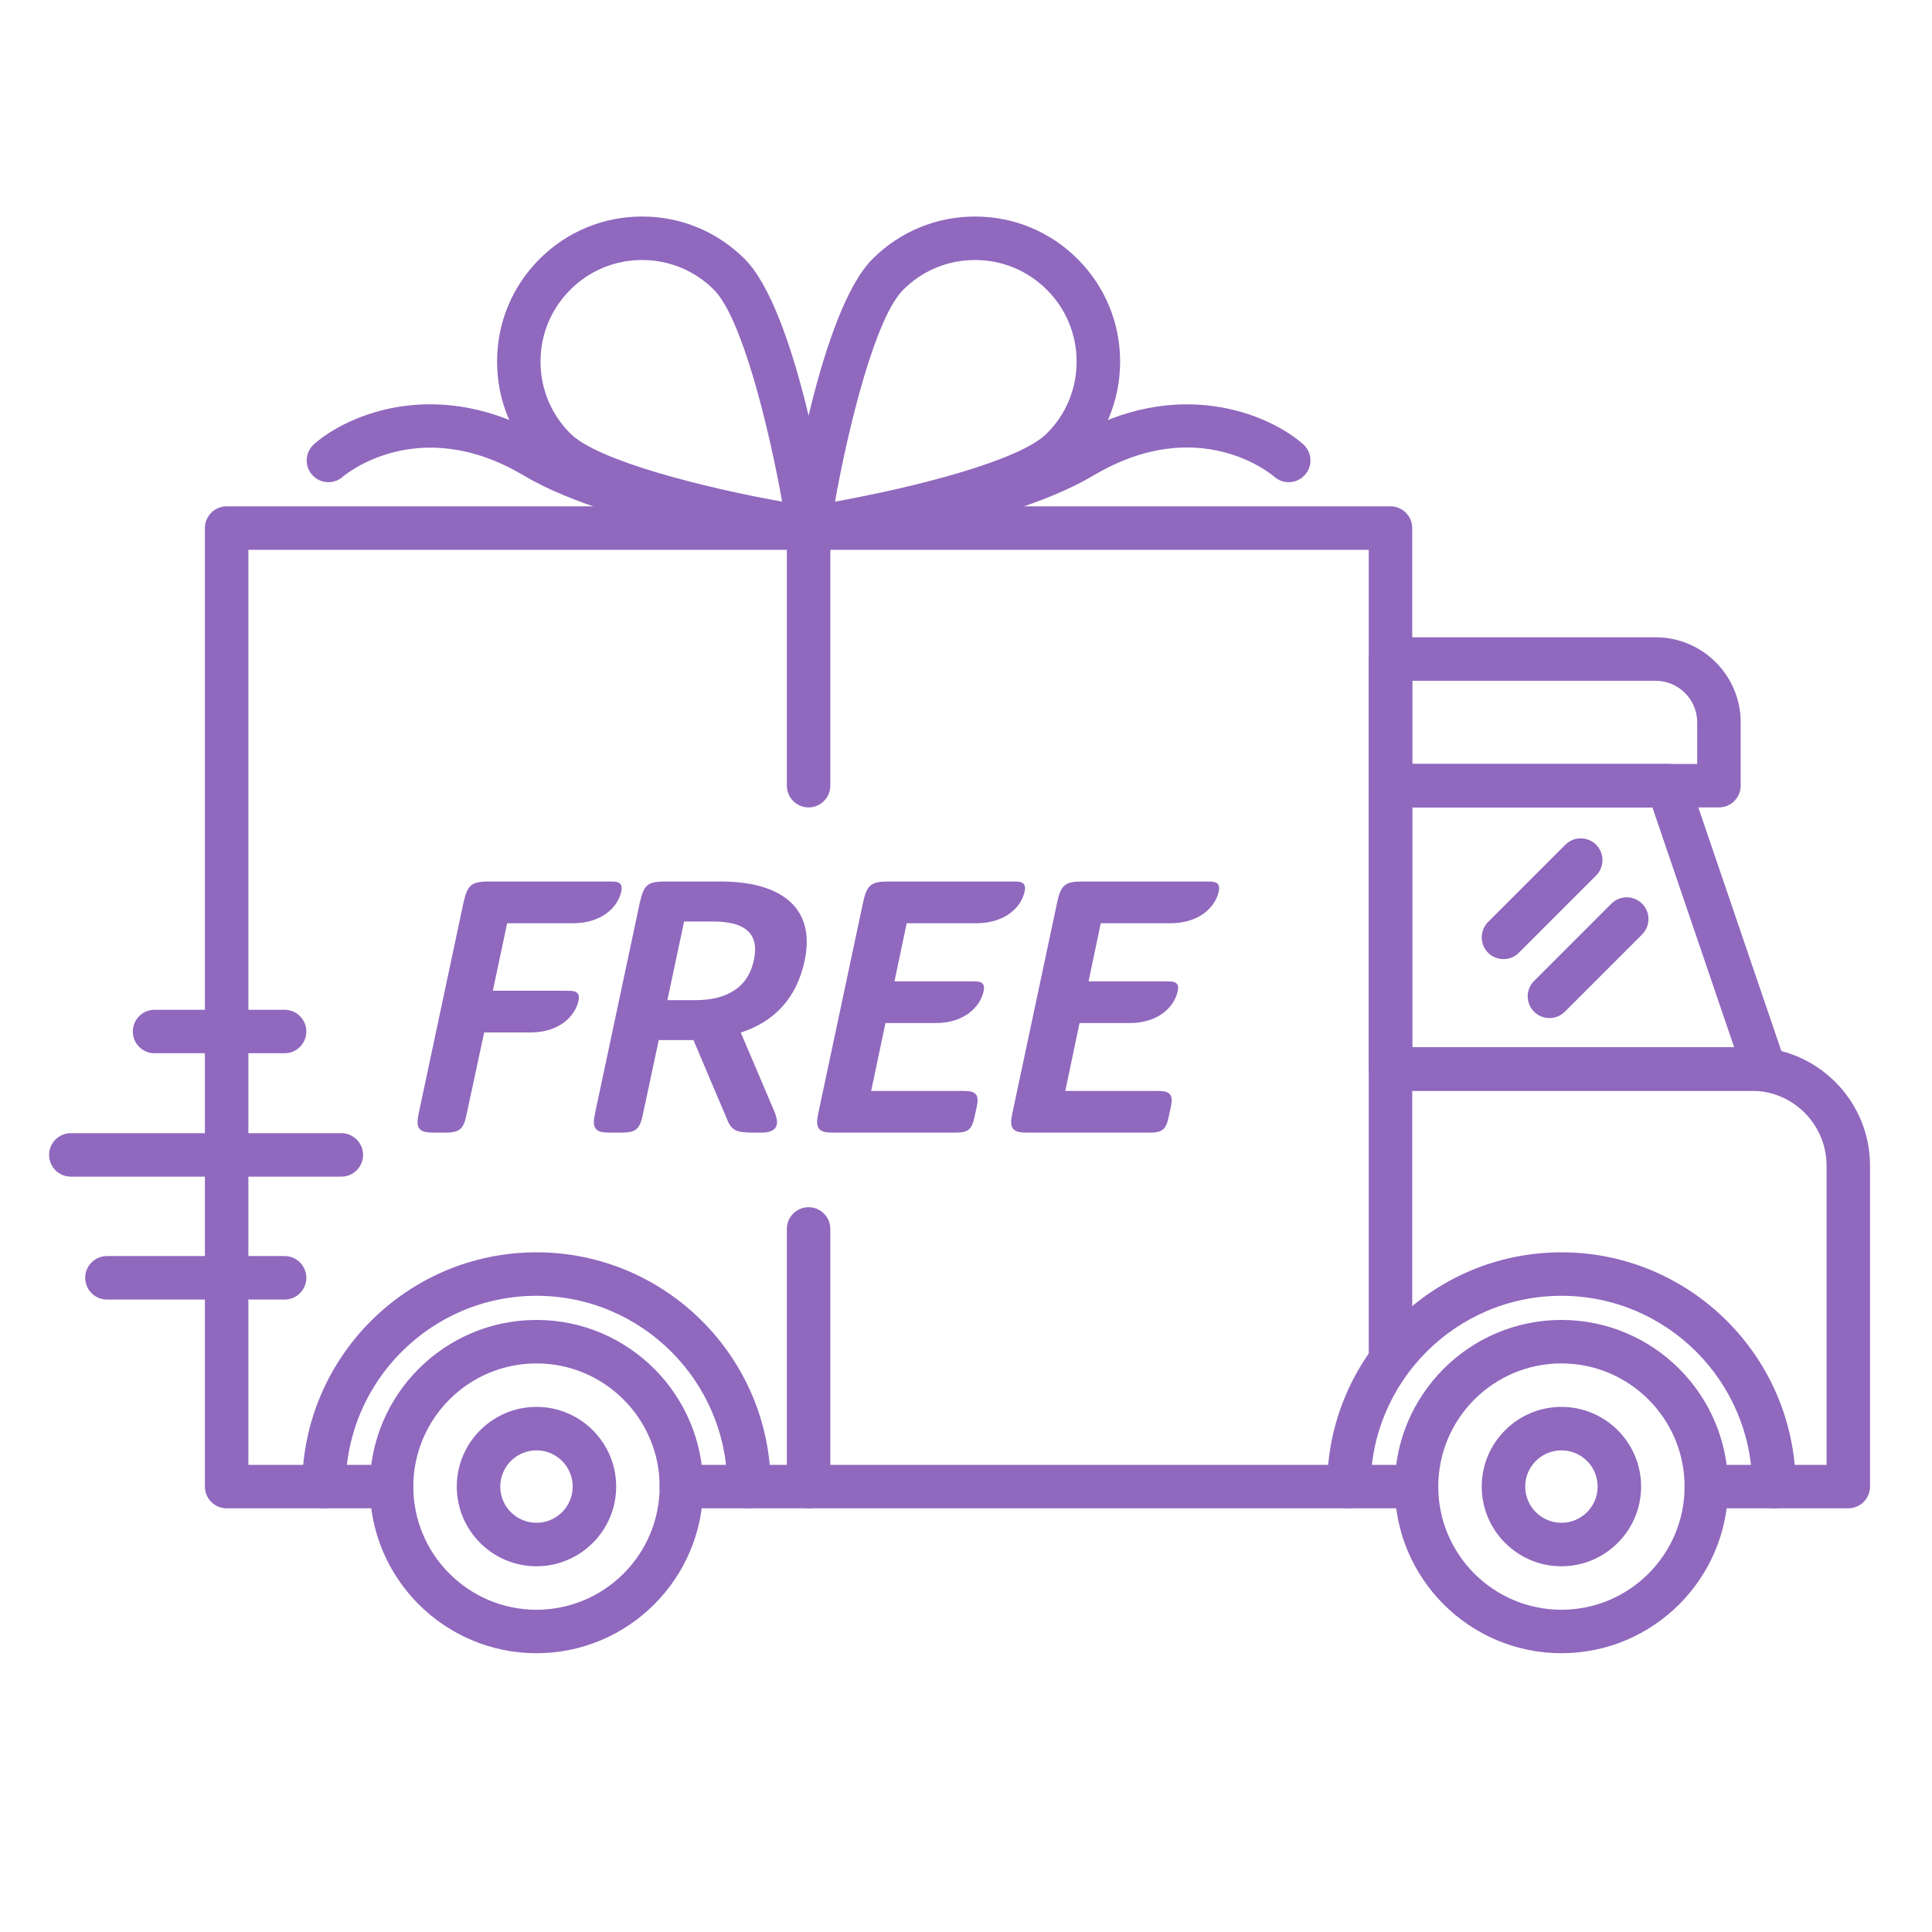 <?xml version="1.0" encoding="UTF-8"?>
<svg id="Vrstva_1" xmlns="http://www.w3.org/2000/svg" viewBox="0 0 100 100">
  <defs>
    <style>
      .cls-1 {
        fill: #9068be;
      }
    </style>
  </defs>
  <path class="cls-1" d="M20.268,78.07h-8.537c-.621,0-1.125-.504-1.125-1.125V27.333c0-.621.504-1.125,1.125-1.125h60.241c.621,0,1.125.504,1.125,1.125v42.945c0,.621-.504,1.125-1.125,1.125s-1.125-.504-1.125-1.125V28.458H12.856v47.362h7.412c.621,0,1.125.504,1.125,1.125s-.504,1.125-1.125,1.125Z"/>
  <path class="cls-1" d="M73.319,78.07h-38.052c-.621,0-1.125-.504-1.125-1.125s.504-1.125,1.125-1.125h38.052c.621,0,1.125.504,1.125,1.125s-.504,1.125-1.125,1.125Z"/>
  <path class="cls-1" d="M95.667,78.07h-7.348c-.621,0-1.125-.504-1.125-1.125s.504-1.125,1.125-1.125h6.223v-15.487c0-2.137-1.738-3.875-3.875-3.875h-18.695c-.621,0-1.125-.504-1.125-1.125s.504-1.125,1.125-1.125h18.695c3.377,0,6.125,2.748,6.125,6.125v16.612c0,.621-.504,1.125-1.125,1.125Z"/>
  <path class="cls-1" d="M91.333,56.458h-19.361c-.621,0-1.125-.504-1.125-1.125v-14.666c0-.621.504-1.125,1.125-1.125h14.361c.481,0,.909.307,1.064.762l5,14.666c.117.344.062.723-.149,1.018-.211.296-.552.471-.915.471ZM73.097,54.208h16.664l-4.232-12.416h-12.432v12.416Z"/>
  <path class="cls-1" d="M88.972,41.792h-17c-.621,0-1.125-.504-1.125-1.125v-6.556c0-.621.504-1.125,1.125-1.125h13.723c2.428,0,4.402,1.975,4.402,4.402v3.278c0,.621-.504,1.125-1.125,1.125ZM73.097,39.542h14.75v-2.153c0-1.187-.966-2.152-2.152-2.152h-12.598v4.306Z"/>
  <path class="cls-1" d="M80.819,85.57c-4.756,0-8.625-3.869-8.625-8.625s3.869-8.625,8.625-8.625,8.625,3.869,8.625,8.625-3.869,8.625-8.625,8.625ZM80.819,70.57c-3.516,0-6.375,2.859-6.375,6.375s2.859,6.375,6.375,6.375,6.375-2.859,6.375-6.375-2.859-6.375-6.375-6.375Z"/>
  <path class="cls-1" d="M91.819,78.07c-.621,0-1.125-.504-1.125-1.125,0-5.445-4.43-9.875-9.875-9.875s-9.875,4.43-9.875,9.875c0,.621-.504,1.125-1.125,1.125s-1.125-.504-1.125-1.125c0-6.686,5.439-12.125,12.125-12.125s12.125,5.439,12.125,12.125c0,.621-.504,1.125-1.125,1.125Z"/>
  <path class="cls-1" d="M80.819,81.07c-2.274,0-4.125-1.851-4.125-4.125s1.851-4.125,4.125-4.125,4.125,1.851,4.125,4.125-1.851,4.125-4.125,4.125ZM80.819,75.07c-1.034,0-1.875.841-1.875,1.875s.841,1.875,1.875,1.875,1.875-.841,1.875-1.875-.841-1.875-1.875-1.875Z"/>
  <path class="cls-1" d="M27.768,85.57c-4.756,0-8.625-3.869-8.625-8.625s3.869-8.625,8.625-8.625,8.625,3.869,8.625,8.625-3.869,8.625-8.625,8.625ZM27.768,70.57c-3.515,0-6.375,2.859-6.375,6.375s2.86,6.375,6.375,6.375,6.375-2.859,6.375-6.375-2.86-6.375-6.375-6.375Z"/>
  <path class="cls-1" d="M38.768,78.07c-.621,0-1.125-.504-1.125-1.125,0-5.445-4.43-9.875-9.875-9.875s-9.875,4.43-9.875,9.875c0,.621-.504,1.125-1.125,1.125s-1.125-.504-1.125-1.125c0-6.686,5.439-12.125,12.125-12.125s12.125,5.439,12.125,12.125c0,.621-.504,1.125-1.125,1.125Z"/>
  <path class="cls-1" d="M27.768,81.07c-2.274,0-4.125-1.851-4.125-4.125s1.851-4.125,4.125-4.125,4.125,1.851,4.125,4.125-1.851,4.125-4.125,4.125ZM27.768,75.07c-1.034,0-1.875.841-1.875,1.875s.841,1.875,1.875,1.875,1.875-.841,1.875-1.875-.841-1.875-1.875-1.875Z"/>
  <path class="cls-1" d="M41.852,28.458c-.296,0-.583-.117-.795-.329-.253-.253-.371-.611-.317-.964.17-1.127,1.743-11.081,4.42-13.758,1.418-1.418,3.303-2.199,5.309-2.199s3.891.781,5.309,2.2c1.418,1.417,2.199,3.303,2.199,5.309s-.781,3.891-2.199,5.31c-2.677,2.676-12.631,4.248-13.757,4.419-.056.009-.113.013-.168.013ZM50.468,13.458c-1.405,0-2.725.547-3.718,1.541-1.43,1.43-2.81,6.954-3.531,10.966,4.012-.72,9.538-2.101,10.966-3.53.994-.993,1.541-2.313,1.541-3.718s-.547-2.726-1.54-3.718c-.993-.994-2.313-1.541-3.718-1.541Z"/>
  <path class="cls-1" d="M41.852,28.458c-.056,0-.112-.004-.168-.013-1.126-.171-11.081-1.743-13.757-4.419h0c-1.418-1.419-2.199-3.305-2.199-5.31s.781-3.892,2.199-5.31c1.418-1.418,3.303-2.199,5.309-2.199s3.891.781,5.309,2.199c2.677,2.677,4.25,12.631,4.42,13.758.054.353-.064.711-.317.964-.212.212-.5.329-.795.329ZM29.517,22.435c1.43,1.43,6.955,2.811,10.967,3.53-.721-4.012-2.102-9.537-3.531-10.966-.993-.994-2.313-1.541-3.718-1.541s-2.725.547-3.718,1.541c-.993.992-1.54,2.312-1.54,3.718s.547,2.725,1.54,3.718h0Z"/>
  <g>
    <g>
      <path class="cls-1" d="M29.659,47.661h-3.511l-.792,3.745h3.889c.486,0,.648,0,.576.359-.162.757-.936,1.549-2.358,1.549h-2.503l-.936,4.357c-.144.702-.306.828-.99.828h-.576c-.685,0-.811-.126-.667-.828l2.323-10.93c.198-.864.342-.99,1.207-.99h6.14c.504,0,.648,0,.576.36-.162.774-.954,1.549-2.376,1.549Z"/>
      <path class="cls-1" d="M23.033,58.625h-.576c-.358,0-.607-.033-.742-.198-.138-.169-.12-.424-.047-.78l2.323-10.931c.212-.927.411-1.089,1.329-1.089h6.14c.352,0,.545,0,.653.131.085.105.071.25.045.379-.172.821-1.011,1.649-2.499,1.649h-3.41l-.739,3.495h3.735c.349,0,.541,0,.651.134.088.107.072.257.048.375-.175.822-1.01,1.649-2.481,1.649h-2.402l-.915,4.259c-.154.753-.362.927-1.112.927ZM25.319,45.877c-.797,0-.899.083-1.084.894l-2.323,10.928c-.066.322-.067.493-.004.57.061.074.225.106.549.106h.576c.631,0,.736-.089.868-.729l.937-4.358c.012-.058.063-.099.122-.099h2.503c1.331,0,2.082-.729,2.236-1.45.026-.13.007-.161.003-.165-.035-.043-.25-.043-.458-.043h-3.889c-.038,0-.073-.017-.097-.046-.023-.029-.033-.068-.025-.104l.792-3.745c.012-.059.063-.1.122-.1h3.511c1.348,0,2.103-.728,2.254-1.449.028-.139.008-.167.006-.17-.033-.04-.25-.04-.46-.04h-6.14Z"/>
    </g>
    <g>
      <path class="cls-1" d="M33.149,57.672c-.144.702-.306.828-.99.828h-.576c-.685,0-.811-.126-.667-.828l2.323-10.93c.198-.864.342-.99,1.207-.99h2.863c2.935,0,4.807,1.207,4.213,3.962-.432,2.016-1.674,3.15-3.349,3.654l1.8,4.231c.09.252.144.433.108.576-.036.216-.252.324-.666.324h-.36c-.9,0-1.099-.072-1.314-.63l-1.765-4.159h-1.98l-.846,3.961ZM35.31,47.57l-.918,4.321h1.621c1.674,0,2.827-.702,3.133-2.178.324-1.477-.54-2.144-2.215-2.144h-1.62Z"/>
      <path class="cls-1" d="M39.415,58.625h-.36c-.924,0-1.188-.084-1.431-.71l-1.73-4.079h-1.797l-.825,3.861c-.155.754-.363.928-1.113.928h-.576c-.358,0-.607-.033-.742-.198-.138-.169-.12-.424-.047-.78l2.323-10.931c.212-.927.411-1.089,1.329-1.089h2.863c1.821,0,3.156.462,3.862,1.337.562.695.721,1.629.473,2.776-.402,1.879-1.513,3.125-3.302,3.706l1.747,4.104c.094.262.16.472.114.655-.045.274-.311.419-.787.419ZM33.995,53.586h1.98c.05,0,.096.03.115.076l1.765,4.159c.19.492.325.554,1.199.554h.36c.336,0,.519-.074.542-.22.029-.115-.014-.268-.102-.514l-1.798-4.225c-.014-.032-.013-.069.002-.102s.043-.057.077-.067c1.773-.533,2.871-1.731,3.263-3.561.23-1.069.088-1.934-.423-2.567-.657-.813-1.925-1.243-3.667-1.243h-2.863c-.797,0-.899.083-1.084.894l-2.323,10.928c-.066.322-.067.493-.004.57.061.074.225.106.549.106h.576c.631,0,.736-.089.868-.729h0s.846-3.962.846-3.962c.012-.058.063-.099.122-.099ZM36.012,52.017h-1.621c-.038,0-.073-.017-.097-.046s-.033-.068-.025-.105l.918-4.321c.012-.058.063-.099.122-.099h1.62c1.008,0,1.711.238,2.089.708.311.387.394.921.248,1.587-.304,1.468-1.46,2.276-3.255,2.276ZM34.545,51.767h1.466c1.177,0,2.654-.36,3.01-2.078.13-.591.063-1.054-.198-1.379-.328-.407-.965-.614-1.895-.614h-1.519l-.865,4.071Z"/>
    </g>
    <g>
      <path class="cls-1" d="M42.472,57.672l2.323-10.93c.18-.846.342-.99,1.17-.99h6.374c.504,0,.647,0,.576.36-.162.774-.955,1.549-2.377,1.549h-3.709l-.684,3.259h4.087c.504,0,.63,0,.558.36-.162.756-.936,1.548-2.358,1.548h-2.701l-.792,3.764h4.916c.594,0,.702.107.576.702l-.108.486c-.126.611-.27.72-.864.72h-6.32c-.685,0-.811-.126-.667-.828Z"/>
      <path class="cls-1" d="M49.458,58.625h-6.32c-.358,0-.607-.033-.742-.198-.138-.169-.12-.424-.047-.78h0s2.323-10.931,2.323-10.931c.193-.905.41-1.089,1.292-1.089h6.374c.352,0,.545,0,.652.131.086.104.072.25.047.379-.173.821-1.012,1.649-2.5,1.649h-3.607l-.632,3.009h3.933c.344,0,.534,0,.638.128.084.103.07.244.042.382-.176.821-1.011,1.648-2.481,1.648h-2.599l-.74,3.514h4.761c.317,0,.538.029.658.178.121.149.105.369.04.676l-.108.487c-.136.656-.33.817-.986.817ZM42.594,57.697c-.066.323-.068.494-.005.571.061.074.225.106.549.106h6.32c.539,0,.629-.075.742-.62l.108-.488c.037-.175.072-.388.01-.465-.061-.075-.269-.085-.464-.085h-4.916c-.038,0-.073-.017-.097-.046-.023-.029-.033-.068-.025-.104l.792-3.764c.012-.059.063-.1.123-.1h2.701c1.331,0,2.082-.728,2.236-1.449.029-.146.01-.172.009-.173-.029-.036-.25-.036-.445-.036h-4.087c-.038,0-.073-.017-.097-.046-.023-.029-.033-.068-.025-.104l.684-3.259c.012-.059.063-.1.123-.1h3.709c1.348,0,2.104-.728,2.255-1.449.027-.139.008-.167.006-.17-.033-.04-.25-.04-.46-.04h-6.374c-.762,0-.879.1-1.048.892l-2.322,10.929Z"/>
    </g>
    <g>
      <path class="cls-1" d="M52.516,57.672l2.322-10.93c.181-.846.343-.99,1.171-.99h6.374c.504,0,.647,0,.576.36-.162.774-.955,1.549-2.377,1.549h-3.709l-.685,3.259h4.087c.505,0,.631,0,.559.36-.162.756-.937,1.548-2.358,1.548h-2.701l-.792,3.764h4.915c.595,0,.702.107.576.702l-.107.486c-.127.611-.271.72-.864.72h-6.32c-.685,0-.811-.126-.666-.828Z"/>
      <path class="cls-1" d="M59.502,58.625h-6.32c-.358,0-.607-.033-.742-.198-.138-.169-.12-.424-.046-.78h0s2.322-10.931,2.322-10.931c.193-.905.411-1.089,1.293-1.089h6.374c.352,0,.545,0,.652.131.086.104.072.25.047.379-.173.821-1.012,1.649-2.5,1.649h-3.607l-.632,3.009h3.933c.345,0,.534,0,.639.128.084.103.07.244.042.382-.176.821-1.011,1.648-2.48,1.648h-2.6l-.739,3.514h4.761c.317,0,.538.029.658.178.121.149.105.369.04.676l-.107.487c-.137.656-.33.817-.986.817ZM52.638,57.697h0c-.066.323-.067.494-.005.571.062.074.226.106.549.106h6.32c.539,0,.629-.075.742-.62l.107-.488c.037-.175.072-.388.01-.465-.061-.075-.269-.085-.464-.085h-4.915c-.038,0-.073-.017-.097-.046-.024-.029-.033-.068-.025-.104l.792-3.764c.012-.059.062-.1.122-.1h2.701c1.33,0,2.081-.728,2.236-1.449.029-.146.01-.172.009-.173-.029-.036-.25-.036-.445-.036h-4.087c-.038,0-.073-.017-.097-.046-.024-.029-.033-.068-.025-.104l.685-3.259c.012-.059.062-.1.122-.1h3.709c1.348,0,2.104-.728,2.255-1.449.027-.139.008-.167.006-.17-.033-.04-.25-.04-.46-.04h-6.374c-.762,0-.88.1-1.049.892l-2.322,10.929Z"/>
    </g>
  </g>
  <path class="cls-1" d="M41.852,41.792c-.621,0-1.125-.504-1.125-1.125v-13.334c0-.621.504-1.125,1.125-1.125s1.125.504,1.125,1.125v13.334c0,.621-.504,1.125-1.125,1.125Z"/>
  <path class="cls-1" d="M41.852,78.07c-.621,0-1.125-.504-1.125-1.125v-13.334c0-.621.504-1.125,1.125-1.125s1.125.504,1.125,1.125v13.334c0,.621-.504,1.125-1.125,1.125Z"/>
  <path class="cls-1" d="M41.853,28.458c-.034,0-.067,0-.101-.005-.393-.034-9.664-.89-14.659-3.85-5.485-3.251-9.31.038-9.347.072-.465.412-1.176.369-1.588-.098-.412-.465-.369-1.176.097-1.588,1.738-1.538,6.48-3.587,11.986-.322,4.555,2.699,13.62,3.536,13.711,3.545.619.055,1.076.602,1.021,1.22-.052.585-.543,1.025-1.119,1.025Z"/>
  <path class="cls-1" d="M41.85,28.458c-.576,0-1.067-.44-1.119-1.025-.055-.618.402-1.165,1.021-1.22.091-.009,9.156-.846,13.711-3.545,5.506-3.262,10.248-1.215,11.985.322.466.412.509,1.123.098,1.588-.413.468-1.124.509-1.588.098-.152-.133-3.915-3.294-9.349-.072-4.995,2.96-14.266,3.815-14.658,3.85-.034.004-.067.005-.101.005Z"/>
  <path class="cls-1" d="M80.199,52.695c-.288,0-.576-.109-.796-.329-.438-.439-.438-1.152,0-1.592l4-4c.439-.439,1.152-.439,1.592,0,.438.439.438,1.152,0,1.592l-4,4c-.22.22-.508.329-.796.329Z"/>
  <path class="cls-1" d="M77.819,49.644c-.288,0-.576-.109-.796-.329-.438-.439-.438-1.152,0-1.592l4-4c.439-.439,1.152-.439,1.592,0,.438.439.438,1.152,0,1.592l-4,4c-.22.22-.508.329-.796.329Z"/>
  <path class="cls-1" d="M14.731,67.264H5.535c-.621,0-1.125-.504-1.125-1.125s.504-1.125,1.125-1.125h9.196c.621,0,1.125.504,1.125,1.125s-.504,1.125-1.125,1.125Z"/>
  <path class="cls-1" d="M14.731,54.516h-6.731c-.621,0-1.125-.504-1.125-1.125s.504-1.125,1.125-1.125h6.731c.621,0,1.125.504,1.125,1.125s-.504,1.125-1.125,1.125Z"/>
  <path class="cls-1" d="M17.667,60.903H3.667c-.621,0-1.125-.504-1.125-1.125s.504-1.125,1.125-1.125h14c.621,0,1.125.504,1.125,1.125s-.504,1.125-1.125,1.125Z"/>
</svg>